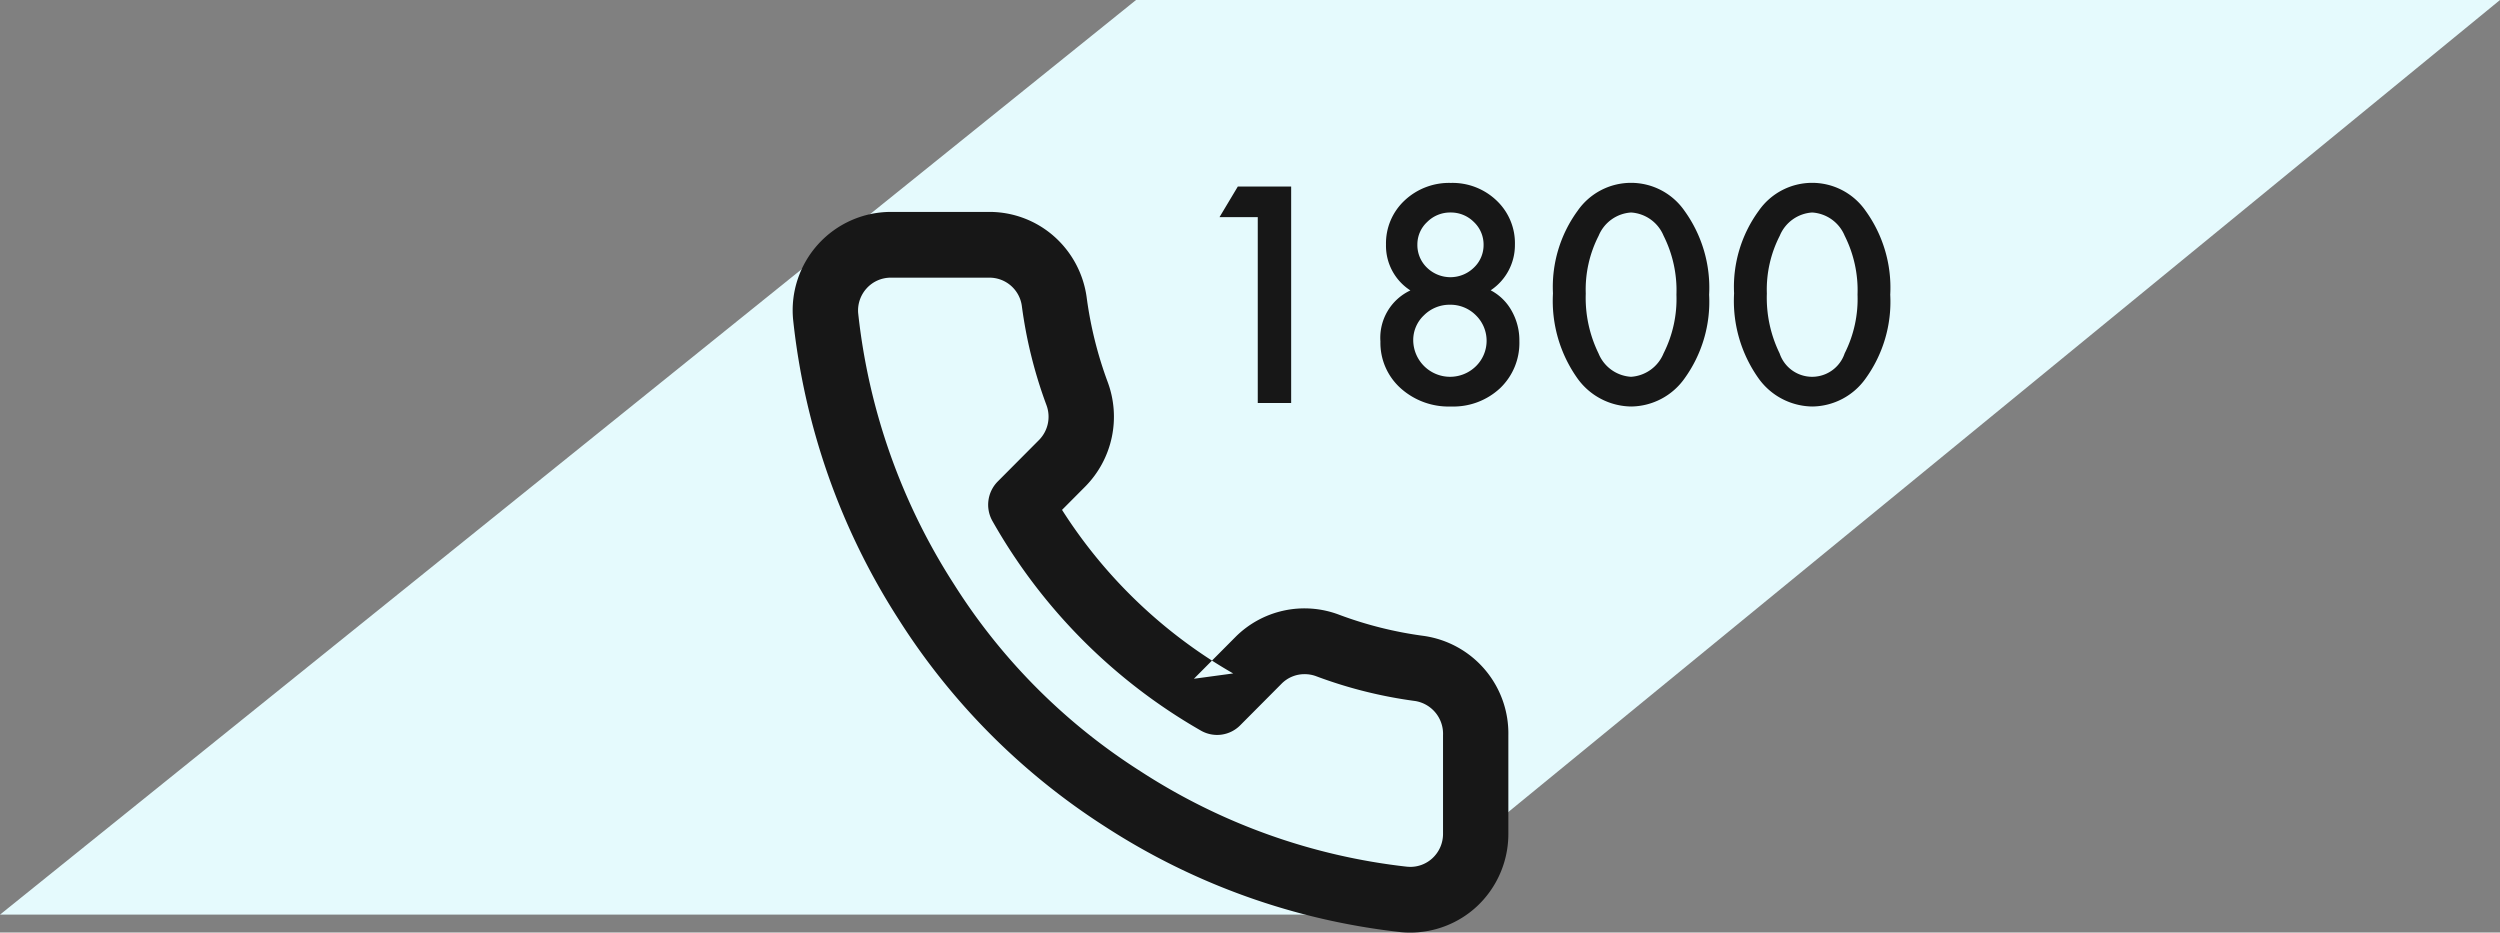 <svg id="Group_11" data-name="Group 11" xmlns="http://www.w3.org/2000/svg" width="123" height="45.882" viewBox="0 0 123 45.882">
  <rect x="0" y="0" width="123" height="45.882" fill="#808080" stroke="none"/>
  <path id="Path_Copy_14" data-name="Path Copy 14" d="M0,0V67.107L45,123V54.957L0,0Z" transform="translate(123) rotate(90)" fill="#e5fafd"/>
  <g id="Group_21" data-name="Group 21" transform="translate(39 9)">
    <path id="_1800" data-name="1800" d="M29.165,11a3.3,3.3,0,0,1-2.636-1.373,6.577,6.577,0,0,1-1.212-4.193,6.35,6.35,0,0,1,1.212-4.062,3.2,3.2,0,0,1,5.259,0A6.464,6.464,0,0,1,33,5.5a6.451,6.451,0,0,1-1.213,4.124A3.26,3.26,0,0,1,29.165,11Zm-.006-9.545A1.852,1.852,0,0,0,27.564,2.6a5.8,5.8,0,0,0-.635,2.841,6.218,6.218,0,0,0,.628,2.945,1.687,1.687,0,0,0,3.2,0,5.936,5.936,0,0,0,.634-2.89,5.975,5.975,0,0,0-.634-2.9A1.856,1.856,0,0,0,29.158,1.455ZM20.254,11a3.3,3.3,0,0,1-2.636-1.373,6.577,6.577,0,0,1-1.212-4.193,6.35,6.35,0,0,1,1.212-4.062,3.2,3.2,0,0,1,5.259,0A6.464,6.464,0,0,1,24.089,5.5a6.451,6.451,0,0,1-1.213,4.124A3.26,3.26,0,0,1,20.254,11Zm-.006-9.545A1.852,1.852,0,0,0,18.653,2.6a5.8,5.8,0,0,0-.634,2.841,6.218,6.218,0,0,0,.628,2.945,1.844,1.844,0,0,0,1.6,1.152,1.856,1.856,0,0,0,1.6-1.152,5.936,5.936,0,0,0,.634-2.89,5.975,5.975,0,0,0-.634-2.9A1.856,1.856,0,0,0,20.247,1.455ZM11.392,11A3.529,3.529,0,0,1,8.9,10.09,3,3,0,0,1,7.917,7.8,2.57,2.57,0,0,1,9.391,5.289a2.612,2.612,0,0,1-1.2-2.255A2.882,2.882,0,0,1,9.1.869,3.192,3.192,0,0,1,11.379,0a3.134,3.134,0,0,1,2.255.869,2.886,2.886,0,0,1,.9,2.172,2.672,2.672,0,0,1-1.192,2.242,2.506,2.506,0,0,1,1.03,1.007,2.945,2.945,0,0,1,.381,1.489,3.076,3.076,0,0,1-.945,2.317A3.369,3.369,0,0,1,11.392,11Zm-.056-5.007a1.783,1.783,0,0,0-1.276.518,1.673,1.673,0,0,0-.529,1.234,1.813,1.813,0,0,0,3.081,1.276,1.753,1.753,0,0,0,0-2.51A1.764,1.764,0,0,0,11.336,5.993Zm.028-4.538a1.593,1.593,0,0,0-1.149.469,1.5,1.5,0,0,0-.48,1.1,1.543,1.543,0,0,0,.472,1.145,1.652,1.652,0,0,0,2.306,0,1.522,1.522,0,0,0,.479-1.124,1.522,1.522,0,0,0-.479-1.124A1.593,1.593,0,0,0,11.364,1.455ZM3.525,10.828H1.882V1.683H0L.9.179H3.525V10.827Z" transform="translate(21)" fill="#171717"/>
    <path id="Shape" d="M30.374,35.456c-.15,0-.3-.007-.452-.021a33.475,33.475,0,0,1-14.573-5.206A33.258,33.258,0,0,1,5.21,20.041a33.707,33.707,0,0,1-3.457-7.06A33.938,33.938,0,0,1,.02,5.287,4.841,4.841,0,0,1,4.823,0H9.681a4.806,4.806,0,0,1,3.164,1.19,4.883,4.883,0,0,1,1.617,3A19.227,19.227,0,0,0,15.5,8.374,4.89,4.89,0,0,1,14.406,13.5l-1.154,1.16a24.366,24.366,0,0,0,7.377,7.415l-.889.894,1.932-.262c-.361-.207-.712-.42-1.043-.632l1.16-1.166a4.8,4.8,0,0,1,5.088-1.093,19.049,19.049,0,0,0,4.183,1.046,4.847,4.847,0,0,1,4.151,4.9v4.826a4.875,4.875,0,0,1-1.563,3.595A4.816,4.816,0,0,1,30.374,35.456ZM4.825,3.235a1.6,1.6,0,0,0-1.187.526,1.622,1.622,0,0,0-.417,1.21,30.652,30.652,0,0,0,4.7,13.323,29.651,29.651,0,0,0,9.17,9.213,30.224,30.224,0,0,0,13.153,4.711c.047,0,.1.006.143.006a1.6,1.6,0,0,0,1.089-.426,1.631,1.631,0,0,0,.521-1.2V25.743a1.632,1.632,0,0,0-1.369-1.679,22.215,22.215,0,0,1-4.876-1.221,1.6,1.6,0,0,0-.567-.1,1.582,1.582,0,0,0-1.123.461l-2.043,2.054a1.6,1.6,0,0,1-1.933.263A27.438,27.438,0,0,1,9.827,15.207a1.627,1.627,0,0,1,.261-1.943l2.037-2.047a1.631,1.631,0,0,0,.361-1.71,22.42,22.42,0,0,1-1.212-4.882A1.607,1.607,0,0,0,9.666,3.235H4.825Z" transform="translate(0 1.426)" fill="#171717"/>
  </g>
</svg>
